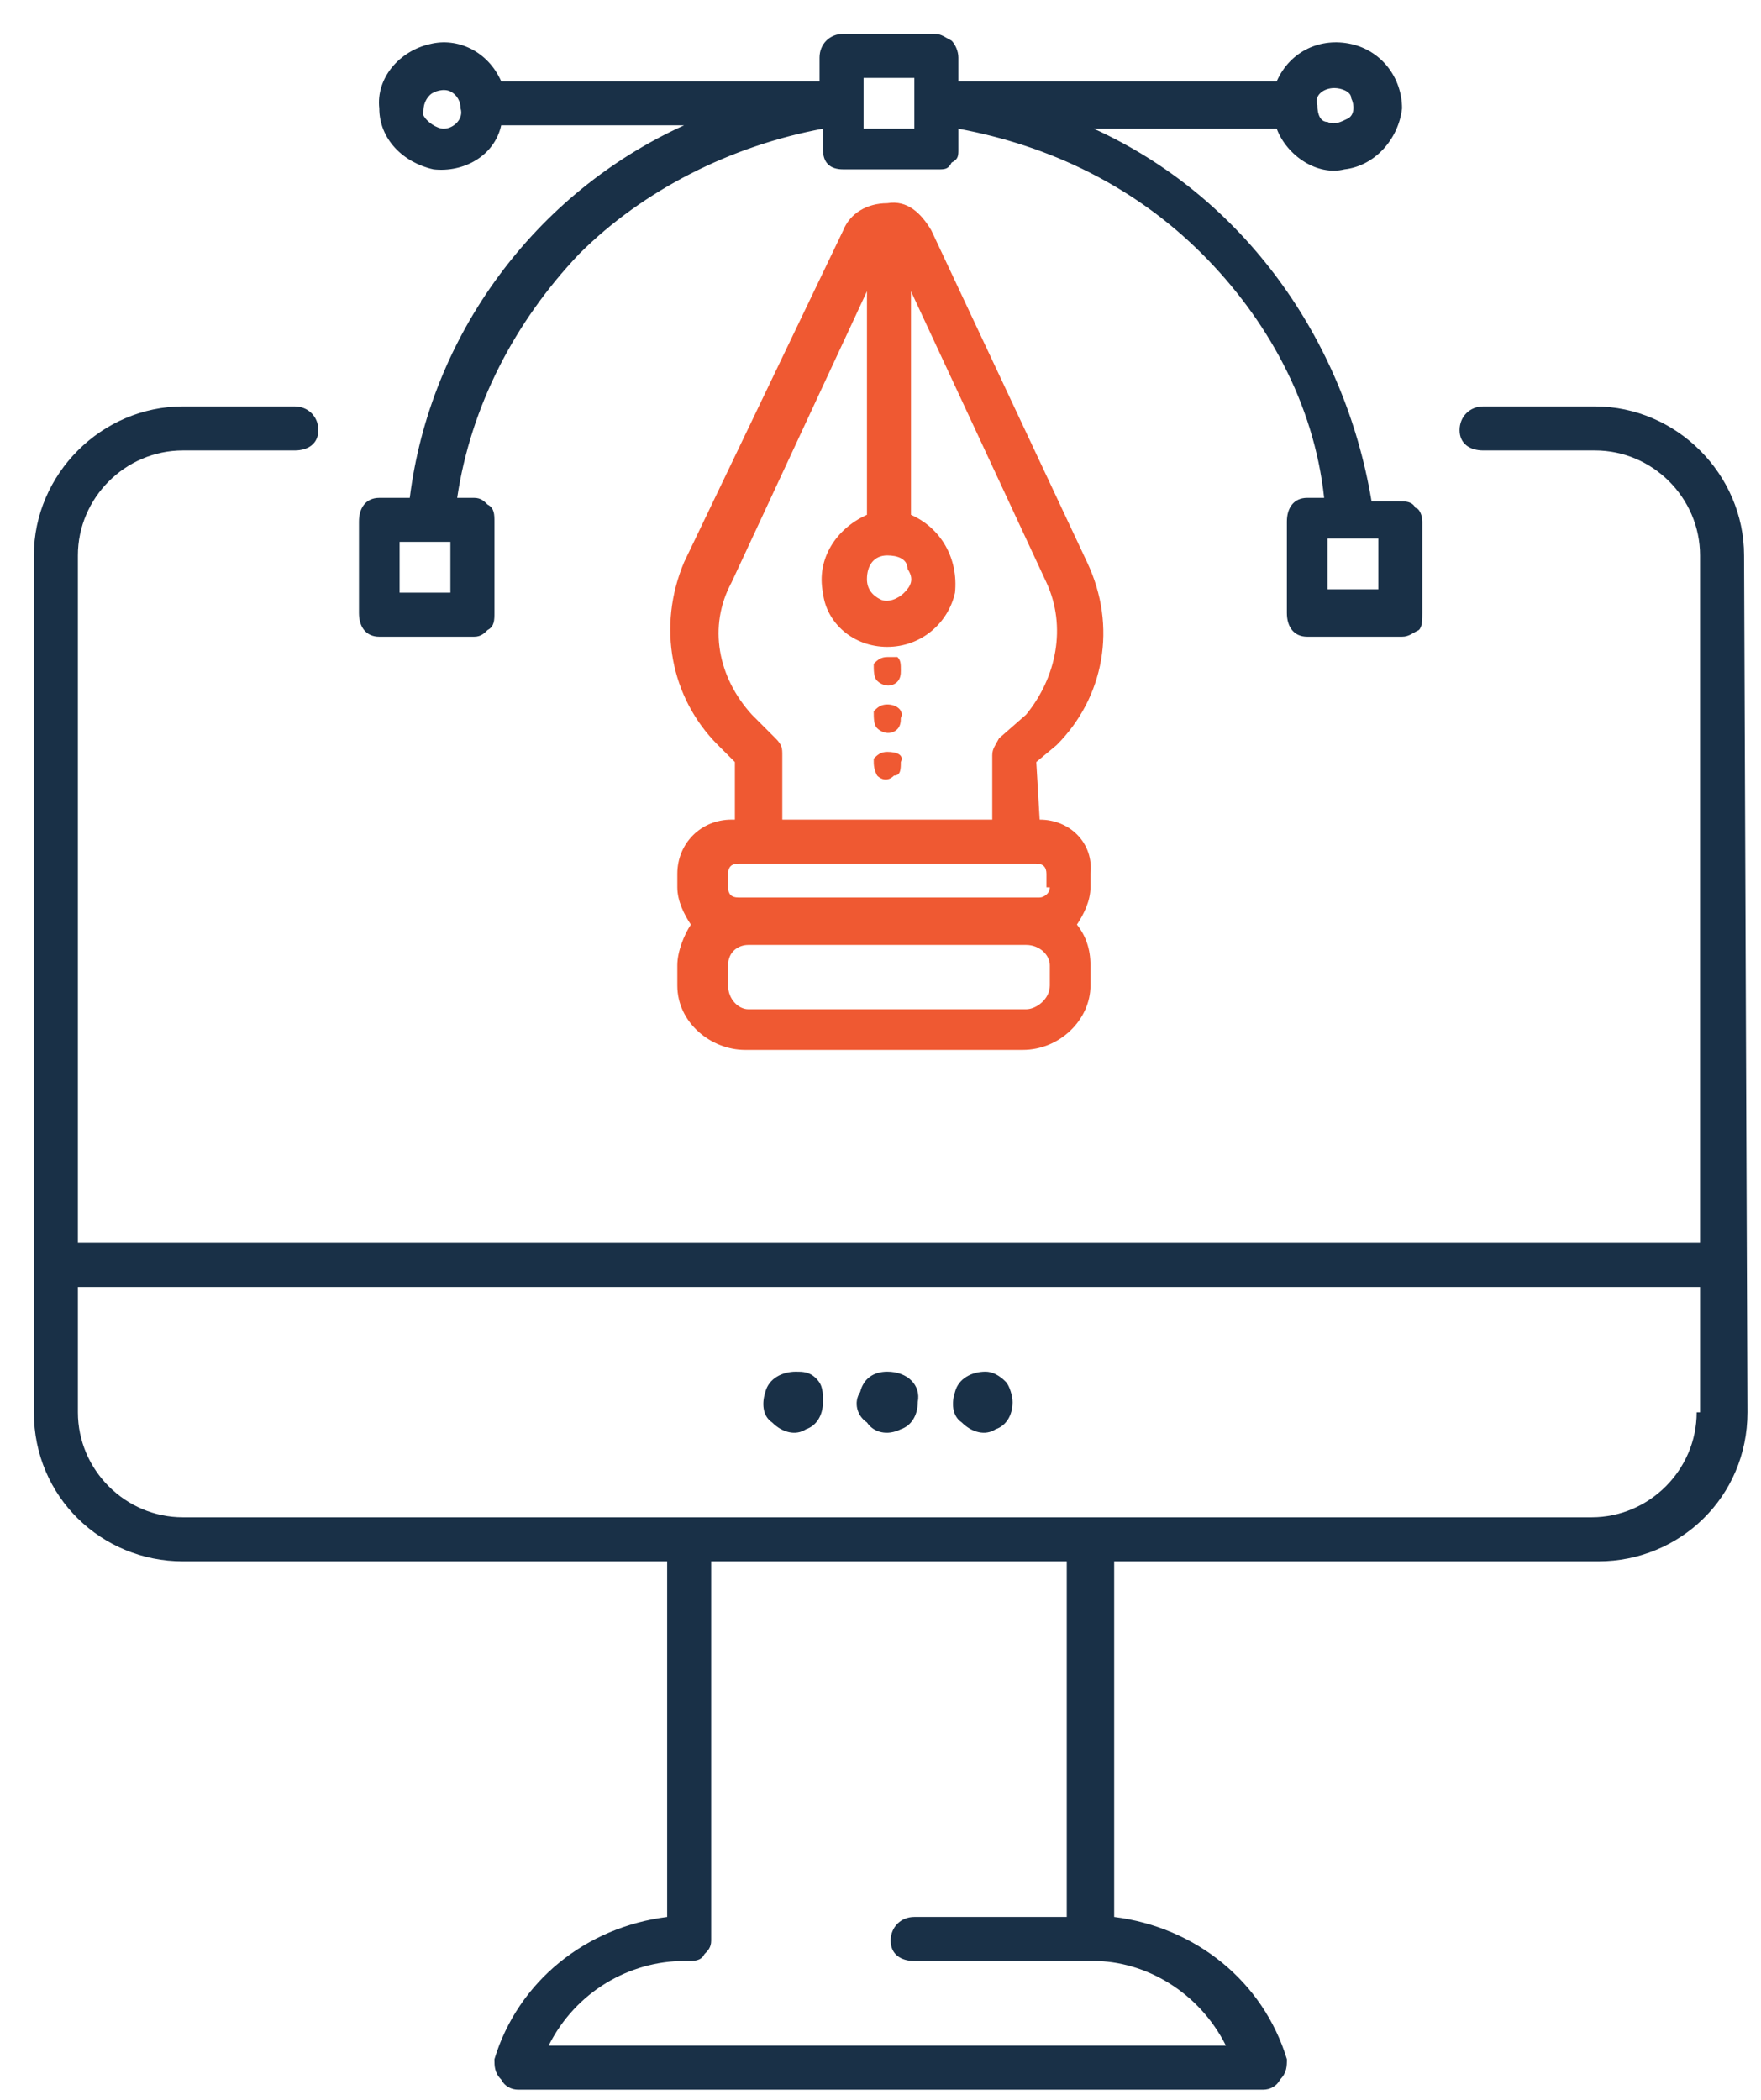 <svg version="1.2" xmlns="http://www.w3.org/2000/svg" viewBox="0 0 52 62" width="52" height="62"><defs><clipPath clipPathUnits="userSpaceOnUse" id="cp1"><path d="m-420-3488h1600v7814h-1600z"/></clipPath></defs><style>.a{fill:#193047}.b{fill:#ef5932}</style><g clip-path="url(#cp1)"><path class="a" d="m29.9 41.4c0 0.4-0.2 0.7-0.5 0.8-0.3 0.2-0.7 0.1-1-0.2-0.3-0.2-0.3-0.6-0.2-0.9 0.1-0.4 0.5-0.6 0.9-0.6 0.2 0 0.4 0.1 0.6 0.3 0.1 0.1 0.2 0.4 0.2 0.6z"/><path class="a" d="m26.2 40.5c-0.4 0-0.7 0.2-0.8 0.6-0.2 0.3-0.1 0.7 0.2 0.9 0.2 0.3 0.6 0.4 1 0.2 0.3-0.1 0.5-0.4 0.5-0.8 0.1-0.5-0.3-0.9-0.9-0.9z"/><path class="a" d="m23.5 40.5c-0.4 0-0.8 0.2-0.9 0.6-0.1 0.3-0.1 0.7 0.2 0.9 0.3 0.3 0.7 0.4 1 0.2 0.3-0.1 0.5-0.4 0.5-0.8 0-0.3 0-0.5-0.2-0.7-0.2-0.2-0.4-0.2-0.6-0.2z"/><path fill-rule="evenodd" class="a" d="m42 15.4v2.7c0 0.2 0 0.4-0.1 0.5-0.2 0.1-0.3 0.2-0.5 0.2h-2.8c-0.4 0-0.6-0.3-0.6-0.7v-2.7c0-0.4 0.2-0.7 0.6-0.7h0.5c-0.3-2.8-1.7-5.3-3.6-7.2-2-2-4.5-3.2-7.2-3.7v0.6c0 0.2 0 0.3-0.2 0.4-0.1 0.2-0.2 0.2-0.4 0.2h-2.8c-0.4 0-0.6-0.2-0.6-0.6v-0.6c-2.7 0.5-5.3 1.8-7.2 3.7-1.9 2-3.2 4.5-3.6 7.2h0.5c0.2 0 0.3 0.1 0.4 0.2 0.2 0.1 0.2 0.3 0.2 0.5v2.7c0 0.2 0 0.4-0.2 0.5-0.1 0.1-0.2 0.2-0.4 0.2h-2.8c-0.4 0-0.6-0.3-0.6-0.7v-2.7c0-0.4 0.2-0.7 0.6-0.7h0.9c0.6-4.8 3.7-9 8.1-11h-5.4c-0.2 0.9-1.1 1.4-2 1.3-0.9-0.2-1.6-0.9-1.6-1.8-0.1-0.9 0.6-1.7 1.5-1.9 0.8-0.2 1.7 0.2 2.1 1.1h9.4v-0.7c0-0.4 0.3-0.7 0.7-0.7h2.7c0.2 0 0.3 0.1 0.5 0.2 0.1 0.1 0.2 0.3 0.2 0.5v0.7h9.4c0.4-0.9 1.3-1.3 2.2-1.1 0.9 0.2 1.5 1 1.5 1.9-0.1 0.9-0.8 1.7-1.7 1.8-0.8 0.2-1.7-0.4-2-1.2h-5.4c4.4 2 7.4 6.2 8.2 11h0.8c0.2 0 0.4 0 0.5 0.2 0.1 0 0.2 0.2 0.2 0.4zm-3.1-12.3c0 0.3 0.1 0.5 0.3 0.5 0.2 0.1 0.4 0 0.6-0.1 0.2-0.1 0.2-0.4 0.1-0.6 0-0.2-0.3-0.3-0.5-0.3-0.3 0-0.6 0.2-0.5 0.5zm-25.3 0.1c0-0.2-0.1-0.4-0.3-0.5-0.2-0.1-0.5 0-0.6 0.1-0.2 0.2-0.2 0.4-0.2 0.6 0.1 0.2 0.4 0.4 0.6 0.4 0.3 0 0.6-0.3 0.5-0.6zm-0.3 12.8h-1.5v1.5h1.5zm13.7-13.7h-1.5v1.5h1.5zm13.7 13.6h-1.5v1.5h1.5z"/><path fill-rule="evenodd" class="b" d="m32.2 25.8v0.4c0 0.4-0.2 0.8-0.4 1.1q0.4 0.5 0.4 1.2v0.6c0 1-0.9 1.9-2 1.9h-8.2c-1 0-2-0.8-2-1.9v-0.6c0-0.4 0.2-0.9 0.4-1.2-0.2-0.3-0.4-0.7-0.4-1.1v-0.4c0-0.9 0.7-1.6 1.6-1.6h0.1v-1.7l-0.5-0.5c-1.4-1.4-1.8-3.5-1-5.4l4.7-9.8c0.2-0.5 0.7-0.8 1.3-0.8 0.6-0.1 1 0.3 1.3 0.8l4.6 9.8c0.9 1.9 0.5 4-0.9 5.4l-0.6 0.5 0.1 1.7c0.9 0 1.6 0.7 1.5 1.6zm-10-4.7l0.7 0.7c0.2 0.2 0.2 0.3 0.2 0.5v1.9h6.2v-1.9c0-0.2 0.1-0.3 0.2-0.5l0.8-0.7c0.9-1.1 1.2-2.6 0.6-3.9l-4-8.6v6.6c0.9 0.4 1.4 1.3 1.3 2.3-0.2 0.9-1 1.6-2 1.6-1 0-1.8-0.7-1.9-1.6-0.2-1 0.4-1.9 1.3-2.3v-6.6l-4 8.6c-0.7 1.3-0.4 2.8 0.6 3.9zm3.4-4q0 0.4 0.4 0.6c0.2 0.1 0.5 0 0.7-0.2 0.2-0.2 0.3-0.4 0.1-0.7 0-0.3-0.3-0.4-0.6-0.4-0.4 0-0.6 0.3-0.6 0.7zm5.4 11.4c0-0.3-0.3-0.6-0.7-0.6h-8.2c-0.3 0-0.6 0.2-0.6 0.6v0.6c0 0.4 0.3 0.7 0.6 0.7h8.2c0.3 0 0.7-0.3 0.7-0.7zm-0.1-2.3v-0.4c0-0.2-0.1-0.3-0.3-0.3h-8.8c-0.2 0-0.3 0.1-0.3 0.3v0.4c0 0.2 0.1 0.3 0.3 0.3h8.9c0.1 0 0.3-0.1 0.3-0.3z"/><path class="b" d="m26.2 19.4c-0.2 0-0.3 0.1-0.4 0.2 0 0.2 0 0.4 0.1 0.5 0.1 0.1 0.3 0.2 0.5 0.1 0.2-0.1 0.2-0.3 0.2-0.4 0-0.2 0-0.3-0.1-0.4 0 0-0.1 0-0.3 0z"/><path class="b" d="m26.2 20.8c-0.2 0-0.3 0.1-0.4 0.2 0 0.2 0 0.4 0.1 0.5 0.1 0.1 0.3 0.2 0.5 0.1 0.2-0.1 0.2-0.3 0.2-0.4 0.1-0.2-0.1-0.4-0.4-0.4z"/><path class="b" d="m26.2 22.2c-0.2 0-0.3 0.1-0.4 0.2 0 0.2 0 0.3 0.1 0.5 0.1 0.1 0.3 0.2 0.5 0 0.2 0 0.2-0.2 0.2-0.4 0.1-0.2-0.1-0.3-0.4-0.3z"/><path fill-rule="evenodd" class="a" d="m51.6 41.7c0 2.5-2 4.4-4.4 4.4h-14.3v10.5c2.4 0.3 4.4 1.9 5.1 4.2 0 0.2 0 0.4-0.2 0.6-0.1 0.2-0.3 0.3-0.5 0.3h-22c-0.2 0-0.4-0.1-0.5-0.3-0.2-0.2-0.2-0.4-0.2-0.6 0.7-2.3 2.7-3.9 5.1-4.2v-10.5h-14.3c-2.4 0-4.4-1.9-4.4-4.4v-25.3c0-2.4 2-4.4 4.4-4.4h3.3c0.4 0 0.7 0.3 0.7 0.7 0 0.4-0.3 0.6-0.7 0.6h-3.3c-1.7 0-3.1 1.4-3.1 3.1v20.3h47.9v-20.3c0-1.7-1.4-3.1-3.1-3.1h-3.3c-0.4 0-0.7-0.2-0.7-0.6 0-0.4 0.3-0.7 0.7-0.7h3.3c2.4 0 4.4 2 4.4 4.4zm-19.3 16.2h-5.3c-0.4 0-0.7-0.2-0.7-0.6 0-0.4 0.3-0.7 0.7-0.7h4.5v-10.5h-10.5v11.2c0 0.2-0.1 0.3-0.2 0.4-0.1 0.2-0.3 0.2-0.5 0.2 0 0 0 0 0 0-0.1 0-0.1 0-0.1 0-1.6 0-3.2 0.9-4 2.5h20c-0.8-1.6-2.4-2.5-3.9-2.5zm17.9-16.2v-3.7h-47.9v3.7c0 1.7 1.4 3.1 3.1 3.1h41.6c1.7 0 3.1-1.4 3.1-3.1z"/></g></svg>